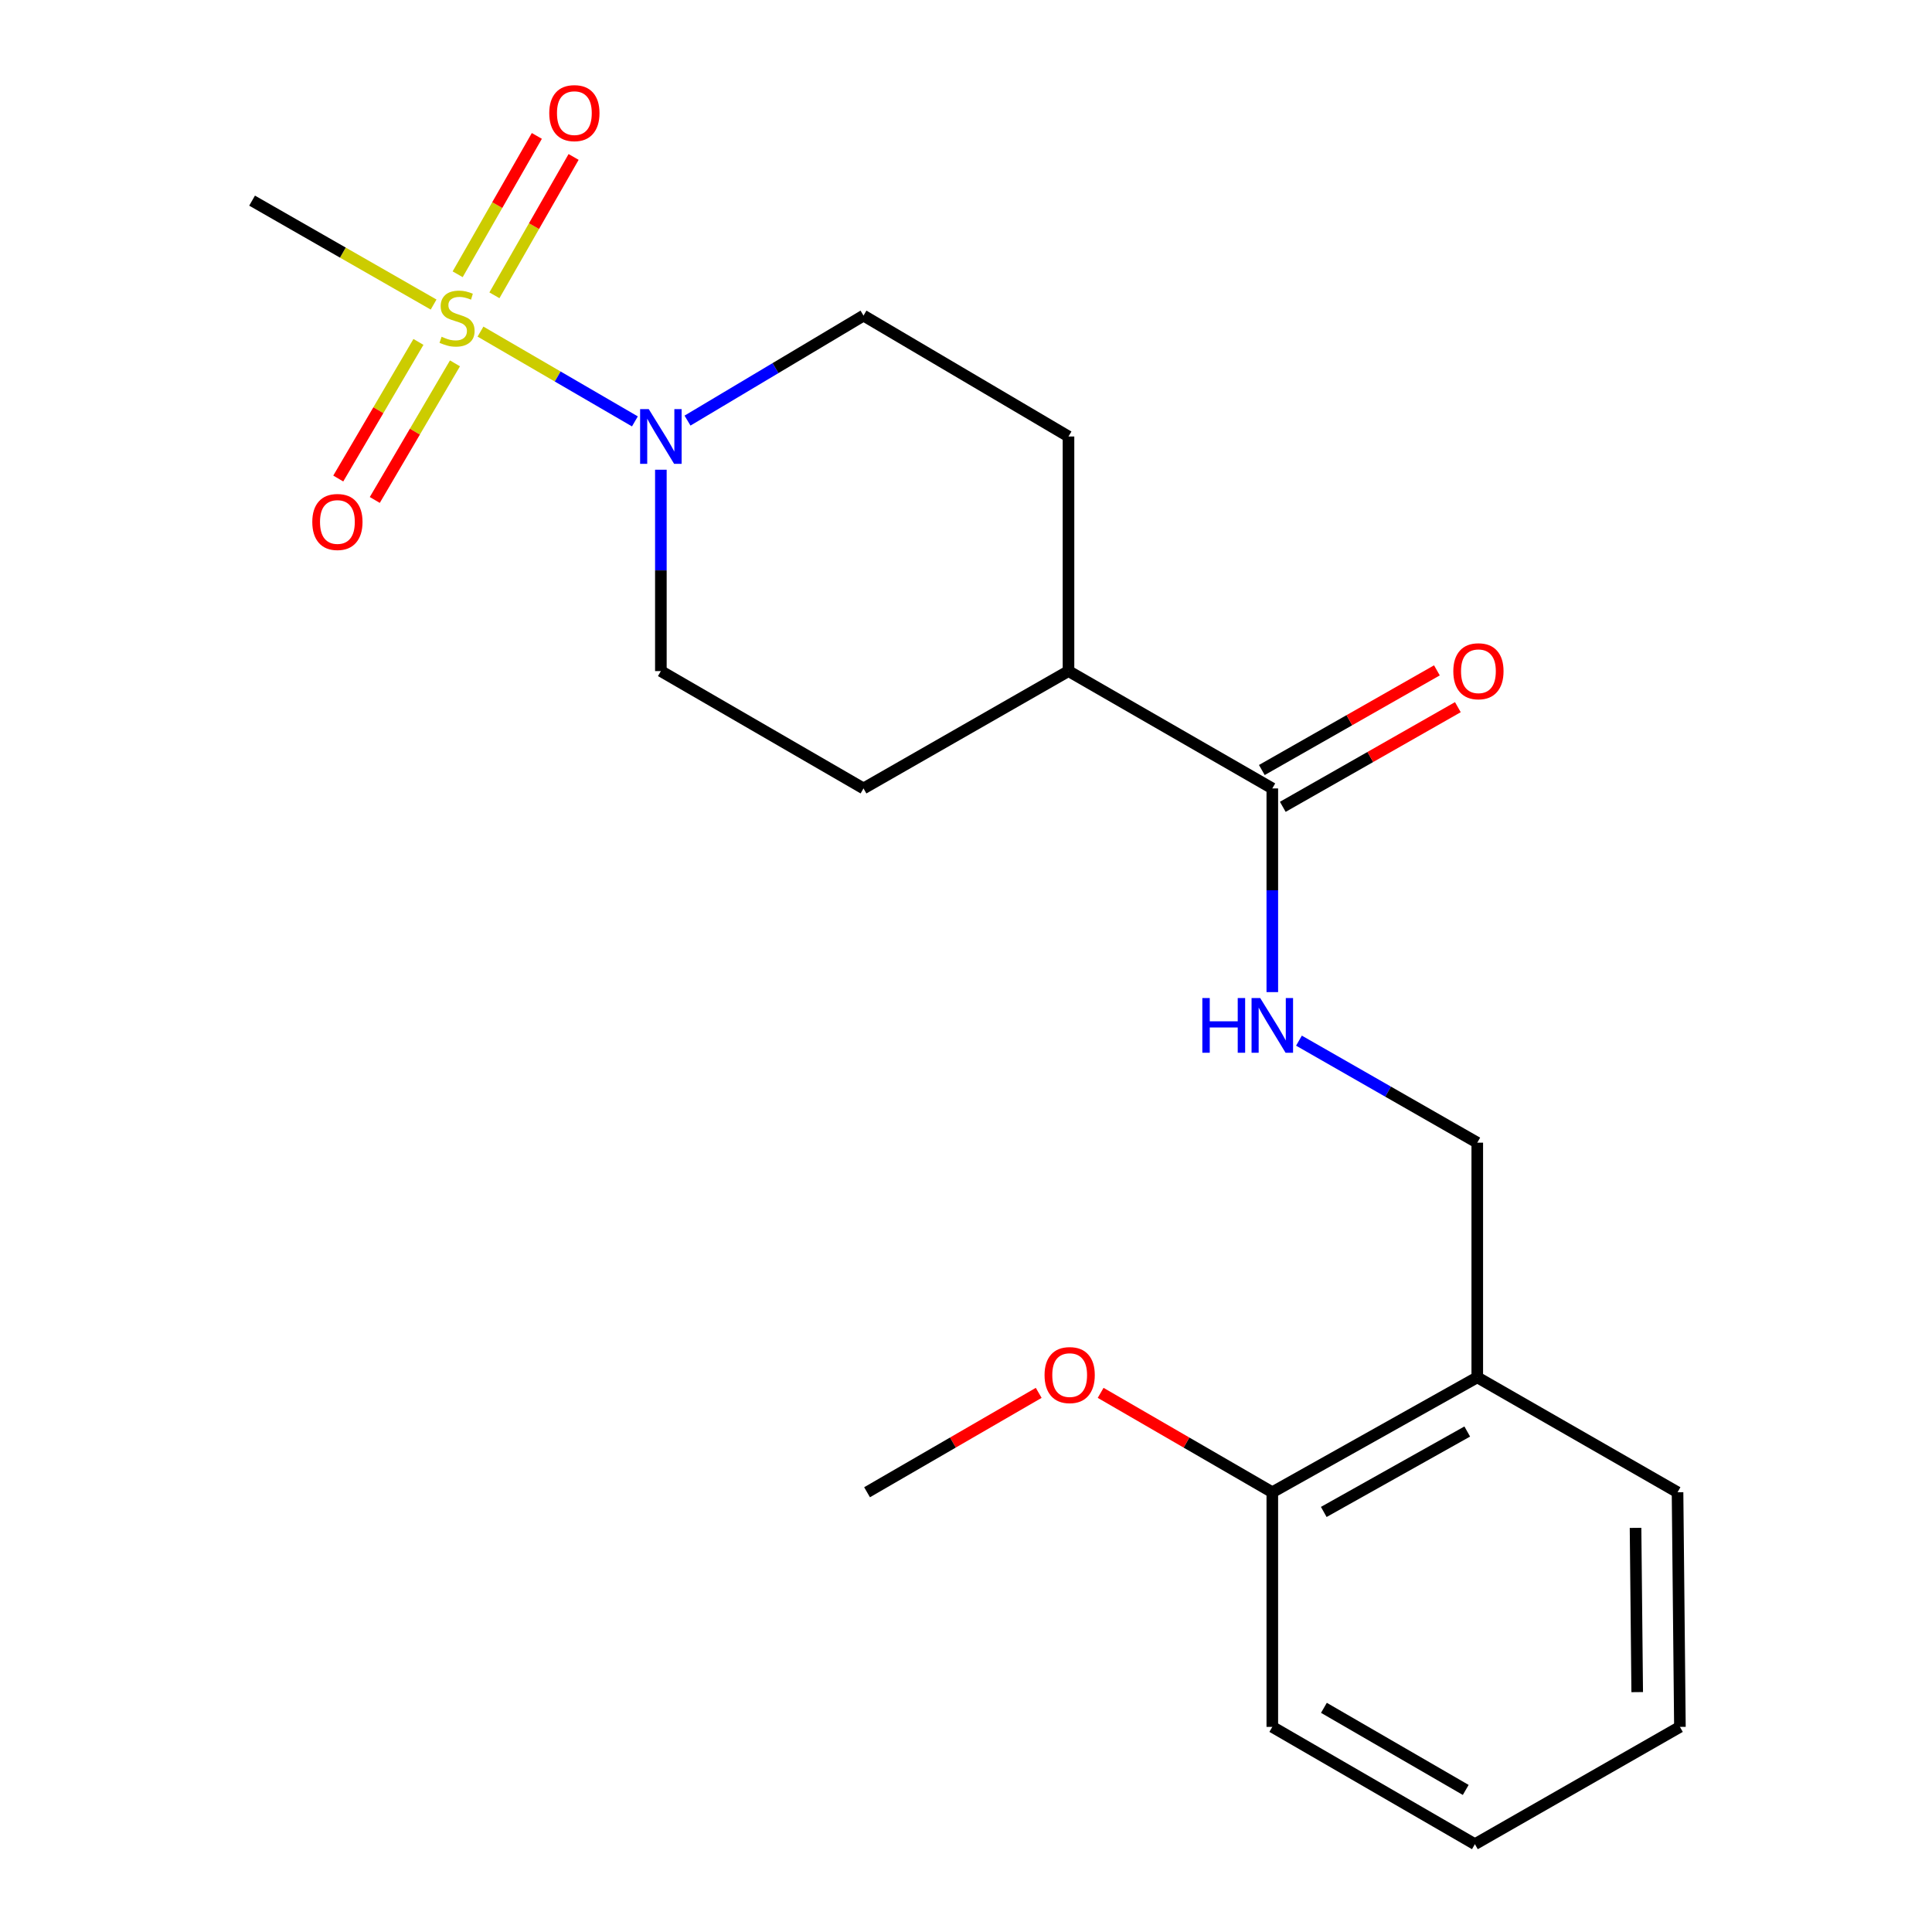 <?xml version='1.0' encoding='iso-8859-1'?>
<svg version='1.1' baseProfile='full'
              xmlns='http://www.w3.org/2000/svg'
                      xmlns:rdkit='http://www.rdkit.org/xml'
                      xmlns:xlink='http://www.w3.org/1999/xlink'
                  xml:space='preserve'
width='1000px' height='1000px' viewBox='0 0 1000 1000'>
<!-- END OF HEADER -->
<rect style='opacity:1.0;fill:#FFFFFF;stroke:none' width='1000' height='1000' x='0' y='0'> </rect>
<path class='bond-0' d='M 248.701,171.639 L 288.662,194.877' style='fill:none;fill-rule:evenodd;stroke:#CCCC00;stroke-width:6px;stroke-linecap:butt;stroke-linejoin:miter;stroke-opacity:1' />
<path class='bond-0' d='M 288.662,194.877 L 328.624,218.115' style='fill:none;fill-rule:evenodd;stroke:#0000FF;stroke-width:6px;stroke-linecap:butt;stroke-linejoin:miter;stroke-opacity:1' />
<path class='bond-3' d='M 255.913,152.852 L 276.404,117.044' style='fill:none;fill-rule:evenodd;stroke:#CCCC00;stroke-width:6px;stroke-linecap:butt;stroke-linejoin:miter;stroke-opacity:1' />
<path class='bond-3' d='M 276.404,117.044 L 296.895,81.236' style='fill:none;fill-rule:evenodd;stroke:#FF0000;stroke-width:6px;stroke-linecap:butt;stroke-linejoin:miter;stroke-opacity:1' />
<path class='bond-3' d='M 236.886,141.964 L 257.377,106.156' style='fill:none;fill-rule:evenodd;stroke:#CCCC00;stroke-width:6px;stroke-linecap:butt;stroke-linejoin:miter;stroke-opacity:1' />
<path class='bond-3' d='M 257.377,106.156 L 277.868,70.348' style='fill:none;fill-rule:evenodd;stroke:#FF0000;stroke-width:6px;stroke-linecap:butt;stroke-linejoin:miter;stroke-opacity:1' />
<path class='bond-4' d='M 216.588,176.975 L 195.836,212.329' style='fill:none;fill-rule:evenodd;stroke:#CCCC00;stroke-width:6px;stroke-linecap:butt;stroke-linejoin:miter;stroke-opacity:1' />
<path class='bond-4' d='M 195.836,212.329 L 175.083,247.684' style='fill:none;fill-rule:evenodd;stroke:#FF0000;stroke-width:6px;stroke-linecap:butt;stroke-linejoin:miter;stroke-opacity:1' />
<path class='bond-4' d='M 235.494,188.072 L 214.741,223.427' style='fill:none;fill-rule:evenodd;stroke:#CCCC00;stroke-width:6px;stroke-linecap:butt;stroke-linejoin:miter;stroke-opacity:1' />
<path class='bond-4' d='M 214.741,223.427 L 193.989,258.781' style='fill:none;fill-rule:evenodd;stroke:#FF0000;stroke-width:6px;stroke-linecap:butt;stroke-linejoin:miter;stroke-opacity:1' />
<path class='bond-14' d='M 224.434,157.637 L 177.457,130.743' style='fill:none;fill-rule:evenodd;stroke:#CCCC00;stroke-width:6px;stroke-linecap:butt;stroke-linejoin:miter;stroke-opacity:1' />
<path class='bond-14' d='M 177.457,130.743 L 130.48,103.849' style='fill:none;fill-rule:evenodd;stroke:#000000;stroke-width:6px;stroke-linecap:butt;stroke-linejoin:miter;stroke-opacity:1' />
<path class='bond-6' d='M 355.857,217.701 L 401.403,190.528' style='fill:none;fill-rule:evenodd;stroke:#0000FF;stroke-width:6px;stroke-linecap:butt;stroke-linejoin:miter;stroke-opacity:1' />
<path class='bond-6' d='M 401.403,190.528 L 446.949,163.355' style='fill:none;fill-rule:evenodd;stroke:#000000;stroke-width:6px;stroke-linecap:butt;stroke-linejoin:miter;stroke-opacity:1' />
<path class='bond-7' d='M 342.064,243.126 L 342.064,295.24' style='fill:none;fill-rule:evenodd;stroke:#0000FF;stroke-width:6px;stroke-linecap:butt;stroke-linejoin:miter;stroke-opacity:1' />
<path class='bond-7' d='M 342.064,295.24 L 342.064,347.354' style='fill:none;fill-rule:evenodd;stroke:#000000;stroke-width:6px;stroke-linecap:butt;stroke-linejoin:miter;stroke-opacity:1' />
<path class='bond-1' d='M 658.545,408.09 L 553.051,347.354' style='fill:none;fill-rule:evenodd;stroke:#000000;stroke-width:6px;stroke-linecap:butt;stroke-linejoin:miter;stroke-opacity:1' />
<path class='bond-2' d='M 658.545,408.09 L 658.545,460.804' style='fill:none;fill-rule:evenodd;stroke:#000000;stroke-width:6px;stroke-linecap:butt;stroke-linejoin:miter;stroke-opacity:1' />
<path class='bond-2' d='M 658.545,460.804 L 658.545,513.517' style='fill:none;fill-rule:evenodd;stroke:#0000FF;stroke-width:6px;stroke-linecap:butt;stroke-linejoin:miter;stroke-opacity:1' />
<path class='bond-10' d='M 663.968,417.616 L 709.277,391.821' style='fill:none;fill-rule:evenodd;stroke:#000000;stroke-width:6px;stroke-linecap:butt;stroke-linejoin:miter;stroke-opacity:1' />
<path class='bond-10' d='M 709.277,391.821 L 754.586,366.027' style='fill:none;fill-rule:evenodd;stroke:#FF0000;stroke-width:6px;stroke-linecap:butt;stroke-linejoin:miter;stroke-opacity:1' />
<path class='bond-10' d='M 653.122,398.564 L 698.431,372.77' style='fill:none;fill-rule:evenodd;stroke:#000000;stroke-width:6px;stroke-linecap:butt;stroke-linejoin:miter;stroke-opacity:1' />
<path class='bond-10' d='M 698.431,372.77 L 743.74,346.976' style='fill:none;fill-rule:evenodd;stroke:#FF0000;stroke-width:6px;stroke-linecap:butt;stroke-linejoin:miter;stroke-opacity:1' />
<path class='bond-9' d='M 672.341,538.637 L 718.488,565.04' style='fill:none;fill-rule:evenodd;stroke:#0000FF;stroke-width:6px;stroke-linecap:butt;stroke-linejoin:miter;stroke-opacity:1' />
<path class='bond-9' d='M 718.488,565.04 L 764.635,591.443' style='fill:none;fill-rule:evenodd;stroke:#000000;stroke-width:6px;stroke-linecap:butt;stroke-linejoin:miter;stroke-opacity:1' />
<path class='bond-5' d='M 764.635,712.904 L 764.635,591.443' style='fill:none;fill-rule:evenodd;stroke:#000000;stroke-width:6px;stroke-linecap:butt;stroke-linejoin:miter;stroke-opacity:1' />
<path class='bond-11' d='M 764.635,712.904 L 658.545,772.386' style='fill:none;fill-rule:evenodd;stroke:#000000;stroke-width:6px;stroke-linecap:butt;stroke-linejoin:miter;stroke-opacity:1' />
<path class='bond-11' d='M 759.443,740.948 L 685.18,782.585' style='fill:none;fill-rule:evenodd;stroke:#000000;stroke-width:6px;stroke-linecap:butt;stroke-linejoin:miter;stroke-opacity:1' />
<path class='bond-16' d='M 764.635,712.904 L 868.29,772.386' style='fill:none;fill-rule:evenodd;stroke:#000000;stroke-width:6px;stroke-linecap:butt;stroke-linejoin:miter;stroke-opacity:1' />
<path class='bond-12' d='M 446.949,163.355 L 553.051,225.93' style='fill:none;fill-rule:evenodd;stroke:#000000;stroke-width:6px;stroke-linecap:butt;stroke-linejoin:miter;stroke-opacity:1' />
<path class='bond-13' d='M 342.064,347.354 L 446.949,408.09' style='fill:none;fill-rule:evenodd;stroke:#000000;stroke-width:6px;stroke-linecap:butt;stroke-linejoin:miter;stroke-opacity:1' />
<path class='bond-8' d='M 553.051,347.354 L 446.949,408.09' style='fill:none;fill-rule:evenodd;stroke:#000000;stroke-width:6px;stroke-linecap:butt;stroke-linejoin:miter;stroke-opacity:1' />
<path class='bond-21' d='M 553.051,347.354 L 553.051,225.93' style='fill:none;fill-rule:evenodd;stroke:#000000;stroke-width:6px;stroke-linecap:butt;stroke-linejoin:miter;stroke-opacity:1' />
<path class='bond-15' d='M 658.545,772.386 L 614.118,746.664' style='fill:none;fill-rule:evenodd;stroke:#000000;stroke-width:6px;stroke-linecap:butt;stroke-linejoin:miter;stroke-opacity:1' />
<path class='bond-15' d='M 614.118,746.664 L 569.69,720.942' style='fill:none;fill-rule:evenodd;stroke:#FF0000;stroke-width:6px;stroke-linecap:butt;stroke-linejoin:miter;stroke-opacity:1' />
<path class='bond-17' d='M 658.545,772.386 L 658.545,893.834' style='fill:none;fill-rule:evenodd;stroke:#000000;stroke-width:6px;stroke-linecap:butt;stroke-linejoin:miter;stroke-opacity:1' />
<path class='bond-18' d='M 537.631,720.943 L 493.209,746.664' style='fill:none;fill-rule:evenodd;stroke:#FF0000;stroke-width:6px;stroke-linecap:butt;stroke-linejoin:miter;stroke-opacity:1' />
<path class='bond-18' d='M 493.209,746.664 L 448.788,772.386' style='fill:none;fill-rule:evenodd;stroke:#000000;stroke-width:6px;stroke-linecap:butt;stroke-linejoin:miter;stroke-opacity:1' />
<path class='bond-19' d='M 868.29,772.386 L 869.52,893.834' style='fill:none;fill-rule:evenodd;stroke:#000000;stroke-width:6px;stroke-linecap:butt;stroke-linejoin:miter;stroke-opacity:1' />
<path class='bond-19' d='M 846.554,790.825 L 847.415,875.838' style='fill:none;fill-rule:evenodd;stroke:#000000;stroke-width:6px;stroke-linecap:butt;stroke-linejoin:miter;stroke-opacity:1' />
<path class='bond-22' d='M 658.545,893.834 L 763.405,954.545' style='fill:none;fill-rule:evenodd;stroke:#000000;stroke-width:6px;stroke-linecap:butt;stroke-linejoin:miter;stroke-opacity:1' />
<path class='bond-22' d='M 685.258,883.969 L 758.661,926.467' style='fill:none;fill-rule:evenodd;stroke:#000000;stroke-width:6px;stroke-linecap:butt;stroke-linejoin:miter;stroke-opacity:1' />
<path class='bond-20' d='M 869.52,893.834 L 763.405,954.545' style='fill:none;fill-rule:evenodd;stroke:#000000;stroke-width:6px;stroke-linecap:butt;stroke-linejoin:miter;stroke-opacity:1' />
<path  class='atom-0' d='M 228.57 174.305
Q 228.89 174.425, 230.21 174.985
Q 231.53 175.545, 232.97 175.905
Q 234.45 176.225, 235.89 176.225
Q 238.57 176.225, 240.13 174.945
Q 241.69 173.625, 241.69 171.345
Q 241.69 169.785, 240.89 168.825
Q 240.13 167.865, 238.93 167.345
Q 237.73 166.825, 235.73 166.225
Q 233.21 165.465, 231.69 164.745
Q 230.21 164.025, 229.13 162.505
Q 228.09 160.985, 228.09 158.425
Q 228.09 154.865, 230.49 152.665
Q 232.93 150.465, 237.73 150.465
Q 241.01 150.465, 244.73 152.025
L 243.81 155.105
Q 240.41 153.705, 237.85 153.705
Q 235.09 153.705, 233.57 154.865
Q 232.05 155.985, 232.09 157.945
Q 232.09 159.465, 232.85 160.385
Q 233.65 161.305, 234.77 161.825
Q 235.93 162.345, 237.85 162.945
Q 240.41 163.745, 241.93 164.545
Q 243.45 165.345, 244.53 166.985
Q 245.65 168.585, 245.65 171.345
Q 245.65 175.265, 243.01 177.385
Q 240.41 179.465, 236.05 179.465
Q 233.53 179.465, 231.61 178.905
Q 229.73 178.385, 227.49 177.465
L 228.57 174.305
' fill='#CCCC00'/>
<path  class='atom-1' d='M 335.804 211.77
L 345.084 226.77
Q 346.004 228.25, 347.484 230.93
Q 348.964 233.61, 349.044 233.77
L 349.044 211.77
L 352.804 211.77
L 352.804 240.09
L 348.924 240.09
L 338.964 223.69
Q 337.804 221.77, 336.564 219.57
Q 335.364 217.37, 335.004 216.69
L 335.004 240.09
L 331.324 240.09
L 331.324 211.77
L 335.804 211.77
' fill='#0000FF'/>
<path  class='atom-3' d='M 622.325 516.584
L 626.165 516.584
L 626.165 528.624
L 640.645 528.624
L 640.645 516.584
L 644.485 516.584
L 644.485 544.904
L 640.645 544.904
L 640.645 531.824
L 626.165 531.824
L 626.165 544.904
L 622.325 544.904
L 622.325 516.584
' fill='#0000FF'/>
<path  class='atom-3' d='M 652.285 516.584
L 661.565 531.584
Q 662.485 533.064, 663.965 535.744
Q 665.445 538.424, 665.525 538.584
L 665.525 516.584
L 669.285 516.584
L 669.285 544.904
L 665.405 544.904
L 655.445 528.504
Q 654.285 526.584, 653.045 524.384
Q 651.845 522.184, 651.485 521.504
L 651.485 544.904
L 647.805 544.904
L 647.805 516.584
L 652.285 516.584
' fill='#0000FF'/>
<path  class='atom-4' d='M 284.294 58.55
Q 284.294 51.75, 287.654 47.95
Q 291.014 44.15, 297.294 44.15
Q 303.574 44.15, 306.934 47.95
Q 310.294 51.75, 310.294 58.55
Q 310.294 65.43, 306.894 69.35
Q 303.494 73.23, 297.294 73.23
Q 291.054 73.23, 287.654 69.35
Q 284.294 65.47, 284.294 58.55
M 297.294 70.03
Q 301.614 70.03, 303.934 67.15
Q 306.294 64.23, 306.294 58.55
Q 306.294 52.99, 303.934 50.19
Q 301.614 47.35, 297.294 47.35
Q 292.974 47.35, 290.614 50.15
Q 288.294 52.95, 288.294 58.55
Q 288.294 64.27, 290.614 67.15
Q 292.974 70.03, 297.294 70.03
' fill='#FF0000'/>
<path  class='atom-5' d='M 161.64 270.171
Q 161.64 263.371, 165 259.571
Q 168.36 255.771, 174.64 255.771
Q 180.92 255.771, 184.28 259.571
Q 187.64 263.371, 187.64 270.171
Q 187.64 277.051, 184.24 280.971
Q 180.84 284.851, 174.64 284.851
Q 168.4 284.851, 165 280.971
Q 161.64 277.091, 161.64 270.171
M 174.64 281.651
Q 178.96 281.651, 181.28 278.771
Q 183.64 275.851, 183.64 270.171
Q 183.64 264.611, 181.28 261.811
Q 178.96 258.971, 174.64 258.971
Q 170.32 258.971, 167.96 261.771
Q 165.64 264.571, 165.64 270.171
Q 165.64 275.891, 167.96 278.771
Q 170.32 281.651, 174.64 281.651
' fill='#FF0000'/>
<path  class='atom-11' d='M 752.232 347.434
Q 752.232 340.634, 755.592 336.834
Q 758.952 333.034, 765.232 333.034
Q 771.512 333.034, 774.872 336.834
Q 778.232 340.634, 778.232 347.434
Q 778.232 354.314, 774.832 358.234
Q 771.432 362.114, 765.232 362.114
Q 758.992 362.114, 755.592 358.234
Q 752.232 354.354, 752.232 347.434
M 765.232 358.914
Q 769.552 358.914, 771.872 356.034
Q 774.232 353.114, 774.232 347.434
Q 774.232 341.874, 771.872 339.074
Q 769.552 336.234, 765.232 336.234
Q 760.912 336.234, 758.552 339.034
Q 756.232 341.834, 756.232 347.434
Q 756.232 353.154, 758.552 356.034
Q 760.912 358.914, 765.232 358.914
' fill='#FF0000'/>
<path  class='atom-16' d='M 540.66 711.741
Q 540.66 704.941, 544.02 701.141
Q 547.38 697.341, 553.66 697.341
Q 559.94 697.341, 563.3 701.141
Q 566.66 704.941, 566.66 711.741
Q 566.66 718.621, 563.26 722.541
Q 559.86 726.421, 553.66 726.421
Q 547.42 726.421, 544.02 722.541
Q 540.66 718.661, 540.66 711.741
M 553.66 723.221
Q 557.98 723.221, 560.3 720.341
Q 562.66 717.421, 562.66 711.741
Q 562.66 706.181, 560.3 703.381
Q 557.98 700.541, 553.66 700.541
Q 549.34 700.541, 546.98 703.341
Q 544.66 706.141, 544.66 711.741
Q 544.66 717.461, 546.98 720.341
Q 549.34 723.221, 553.66 723.221
' fill='#FF0000'/>
</svg>
